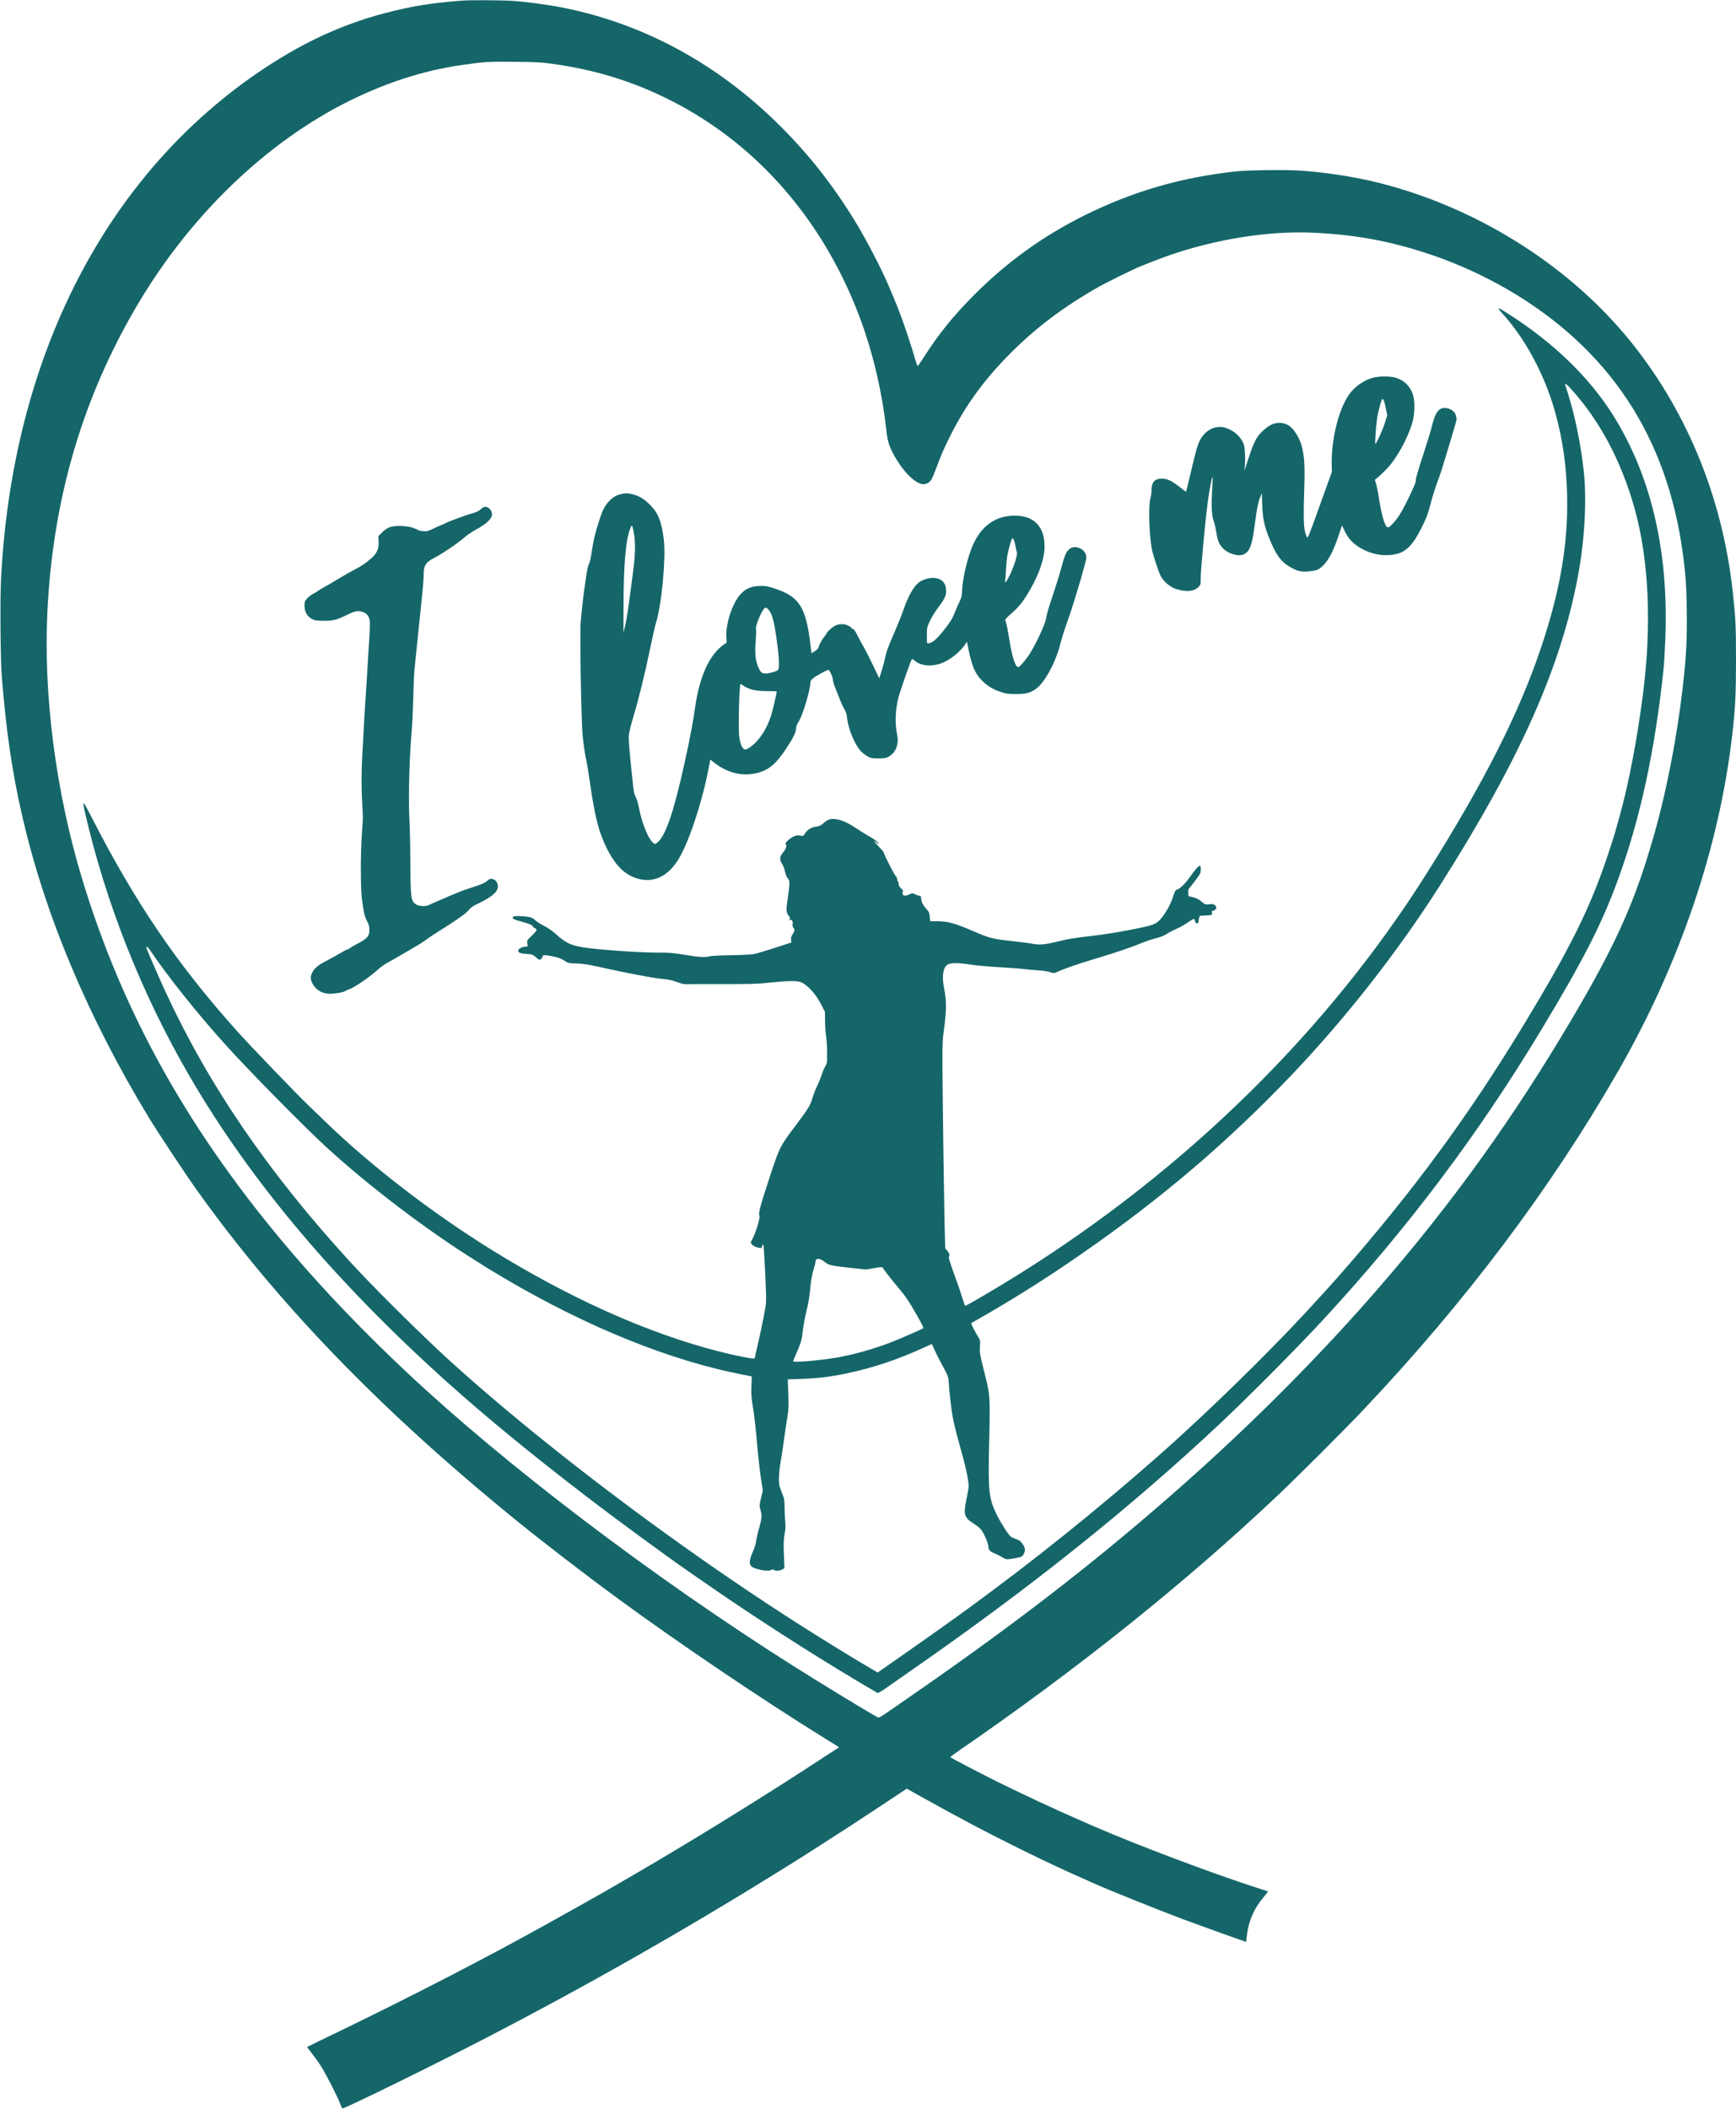 <?xml version="1.0" encoding="UTF-8" standalone="no"?><svg xmlns="http://www.w3.org/2000/svg" xmlns:xlink="http://www.w3.org/1999/xlink" fill="#156669" height="2818.6" preserveAspectRatio="xMidYMid meet" version="1" viewBox="1834.6 609.9 2320.9 2818.6" width="2320.9" zoomAndPan="magnify"><g id="change1_1"><path d="M24525 33893 c-323 -25 -549 -56 -790 -109 -679 -147 -1262 -400 -1879 -812 -2097 -1402 -3351 -3850 -3497 -6827 -13 -274 -7 -1071 11 -1285 60 -741 136 -1264 270 -1850 302 -1325 878 -2698 1698 -4048 118 -194 492 -759 637 -962 1086 -1522 2446 -2930 4245 -4395 359 -293 928 -731 1385 -1066 816 -599 1940 -1357 2775 -1874 193 -119 189 -116 175 -122 -5 -2 -82 -51 -170 -109 -747 -492 -1750 -1113 -2500 -1549 -121 -70 -245 -142 -275 -160 -154 -92 -865 -491 -1235 -693 -838 -457 -1779 -936 -2750 -1402 -93 -45 -171 -83 -173 -85 -2 -1 25 -38 60 -81 35 -44 91 -122 124 -174 67 -104 230 -423 260 -509 10 -29 24 -55 29 -57 21 -9 1256 598 1920 942 1343 696 2631 1428 3885 2207 168 104 328 204 355 222 28 18 140 90 250 160 261 166 396 254 800 521 l334 221 143 -80 c563 -314 899 -492 1378 -729 300 -148 574 -277 820 -385 69 -30 139 -61 155 -69 199 -90 827 -342 1192 -480 190 -71 838 -304 847 -304 2 0 6 30 10 68 20 200 94 374 226 530 34 41 60 75 58 76 -2 1 -64 21 -138 45 -609 196 -1614 575 -2185 823 -44 19 -127 56 -185 81 -290 125 -817 370 -1125 524 -250 125 -615 316 -615 322 0 3 62 49 138 101 1575 1085 2987 2215 4217 3374 288 272 906 888 1174 1172 1363 1440 2503 2956 3403 4524 822 1433 1350 2988 1522 4486 42 360 51 544 51 1004 0 447 -4 545 -41 890 -136 1290 -634 2489 -1428 3440 -818 979 -2028 1728 -3311 2049 -316 79 -718 141 -1047 162 -205 13 -703 7 -863 -11 -740 -81 -1387 -271 -2035 -595 -548 -274 -1025 -619 -1460 -1055 -274 -274 -476 -524 -673 -833 -42 -65 -79 -118 -83 -118 -4 0 -22 53 -41 118 -47 165 -151 474 -211 628 -47 119 -65 164 -152 365 -84 195 -272 557 -402 774 -318 529 -666 969 -1091 1382 -817 794 -1789 1313 -2847 1523 -202 40 -486 78 -678 91 -139 9 -567 11 -667 3z m1184 -842 c583 -79 1079 -230 1581 -481 990 -495 1786 -1306 2307 -2352 268 -539 449 -1105 552 -1728 17 -102 37 -248 45 -325 16 -154 38 -226 105 -349 124 -223 289 -386 394 -386 40 0 82 25 105 62 11 18 41 89 67 158 69 187 110 278 200 455 195 383 426 702 745 1029 360 370 739 658 1226 934 103 59 473 240 549 270 28 11 106 42 175 70 687 274 1507 418 2173 382 565 -30 1016 -115 1539 -291 444 -149 892 -367 1283 -623 1283 -842 1983 -2058 2125 -3691 18 -205 23 -674 11 -925 -22 -446 -115 -1127 -235 -1705 -88 -427 -172 -750 -303 -1165 -229 -727 -518 -1324 -1138 -2350 -780 -1293 -1618 -2430 -2625 -3565 -720 -811 -1526 -1615 -2375 -2370 -1104 -982 -2188 -1827 -3600 -2807 -99 -69 -256 -177 -348 -241 -151 -106 -170 -116 -190 -105 -113 60 -752 449 -1119 681 -1881 1189 -3854 2687 -5178 3932 -557 523 -1071 1058 -1512 1572 -1380 1608 -2284 3219 -2833 5048 -345 1149 -510 2431 -455 3550 74 1505 471 2854 1205 4095 741 1253 1820 2263 2983 2795 461 211 908 345 1372 410 281 40 337 44 685 40 267 -2 359 -7 484 -24z" transform="matrix(.1 0 0 -.1 0 4000)"/><path d="M38380 29775 c0 -4 23 -33 52 -64 304 -333 566 -820 703 -1311 103 -368 152 -711 162 -1116 15 -643 -90 -1265 -342 -2019 -294 -883 -759 -1802 -1528 -3025 -1325 -2107 -3211 -3961 -5457 -5367 -283 -177 -701 -423 -719 -423 -4 0 -23 51 -42 113 -18 61 -68 207 -111 322 -47 130 -73 214 -67 220 17 17 9 47 -20 80 l-28 32 -8 299 c-9 398 -27 1702 -29 2134 -1 311 1 362 23 515 31 231 32 369 2 510 -38 179 -17 311 55 341 47 20 153 17 296 -6 68 -11 242 -27 387 -35 145 -8 293 -20 330 -25 36 -5 116 -12 176 -16 61 -3 136 -14 167 -24 57 -18 58 -17 108 6 91 42 262 101 485 168 268 80 511 162 625 211 47 20 133 49 191 65 72 18 122 38 154 60 27 18 83 48 126 66 43 18 111 56 150 84 40 27 78 50 85 50 7 0 14 -12 16 -27 2 -20 9 -29 24 -31 18 -3 22 3 26 43 3 25 9 49 13 53 4 4 34 7 68 8 87 1 110 10 96 35 -9 17 -6 21 20 30 42 15 50 47 20 72 -20 16 -33 18 -77 13 -52 -6 -54 -5 -103 36 -37 31 -68 47 -112 58 l-62 15 -3 44 c-2 32 2 49 16 65 11 11 49 61 86 110 60 81 66 93 66 137 0 34 -4 49 -13 49 -19 0 -66 -53 -131 -147 -61 -87 -134 -160 -172 -169 -16 -4 -28 -19 -39 -50 -8 -24 -22 -65 -32 -91 -23 -68 -96 -192 -144 -247 -71 -80 -96 -89 -404 -150 -165 -32 -375 -66 -510 -81 -259 -30 -325 -41 -510 -86 -136 -33 -215 -38 -298 -20 -26 6 -150 22 -275 36 -259 28 -296 37 -519 134 -248 107 -338 131 -488 131 l-82 0 -7 61 c-5 55 -11 67 -50 109 -42 45 -66 98 -66 148 0 16 -6 22 -22 22 -13 1 -38 9 -57 19 -34 18 -36 18 -78 -1 -58 -26 -87 -21 -91 15 -2 17 1 27 9 27 7 0 -4 15 -24 34 -27 25 -37 42 -37 64 0 17 -4 34 -10 37 -5 3 -10 16 -10 29 0 13 -9 31 -20 41 -20 18 -160 295 -160 315 0 6 -29 40 -65 77 -36 36 -63 68 -60 71 3 3 16 -5 30 -18 14 -13 25 -19 25 -13 0 17 -54 59 -128 100 -37 20 -105 62 -152 94 -117 77 -194 115 -268 129 -80 16 -128 3 -185 -49 -32 -29 -54 -40 -92 -46 -71 -10 -122 -39 -153 -88 -26 -41 -28 -42 -64 -33 -28 7 -48 5 -84 -9 -52 -20 -133 -93 -115 -104 21 -13 4 -70 -33 -111 -48 -53 -51 -100 -11 -160 13 -19 28 -59 34 -88 12 -56 25 -88 48 -110 17 -17 16 -82 -2 -207 -26 -173 -28 -192 -21 -227 3 -19 16 -45 28 -58 17 -18 19 -26 10 -41 -10 -15 -9 -17 3 -13 26 11 44 -14 38 -52 -4 -25 -1 -40 12 -54 19 -21 14 -48 -17 -93 -13 -18 -18 -40 -16 -65 l3 -37 -65 -21 c-257 -85 -393 -126 -445 -135 -33 -5 -168 -12 -300 -14 -132 -2 -258 -8 -280 -14 -65 -17 -139 -13 -335 20 -155 25 -210 30 -341 29 -245 -2 -817 38 -1019 71 -161 26 -233 60 -355 170 -59 52 -116 93 -164 116 -41 20 -90 50 -110 68 -53 47 -67 52 -168 60 -100 8 -143 2 -143 -19 0 -16 31 -29 120 -52 77 -19 150 -50 150 -64 0 -6 11 -16 25 -22 14 -6 25 -18 25 -25 0 -8 -29 -43 -65 -77 -65 -62 -66 -64 -59 -105 6 -39 5 -41 -18 -41 -38 0 -87 -20 -98 -40 -19 -35 9 -51 100 -57 81 -6 87 -8 132 -46 47 -39 48 -40 68 -22 11 10 20 24 20 32 0 24 23 24 130 4 83 -17 115 -28 158 -57 54 -35 57 -36 166 -39 85 -3 154 -13 296 -45 352 -79 724 -150 844 -161 93 -8 140 -18 201 -42 44 -17 96 -30 115 -29 19 1 242 2 495 1 398 0 485 3 642 21 204 22 337 26 394 9 91 -28 213 -160 292 -318 l42 -84 1 -126 c1 -69 7 -162 15 -206 7 -44 13 -141 13 -215 1 -131 0 -137 -28 -185 -15 -27 -36 -77 -46 -110 -10 -33 -36 -98 -59 -145 -22 -47 -50 -119 -62 -160 -26 -94 -62 -154 -218 -360 -222 -294 -221 -292 -364 -728 -109 -330 -146 -467 -130 -483 19 -19 -49 -243 -98 -328 -20 -34 -20 -35 -1 -60 12 -17 38 -31 71 -40 54 -15 64 -12 66 17 0 9 5 18 10 20 11 2 15 -53 34 -448 7 -140 11 -286 8 -325 -6 -74 -52 -310 -115 -585 l-38 -165 -39 3 c-62 5 -274 50 -445 94 -949 243 -1992 711 -3040 1361 -799 496 -1619 1129 -2220 1713 -80 77 -180 173 -222 214 -131 123 -776 794 -943 980 -803 894 -1364 1717 -1947 2855 -120 235 -135 251 -103 108 280 -1232 766 -2459 1413 -3568 811 -1392 1948 -2740 3437 -4076 526 -471 1096 -940 1845 -1515 403 -310 1067 -797 1417 -1039 40 -27 148 -102 240 -166 607 -420 1317 -877 1951 -1256 149 -89 281 -167 292 -173 16 -9 40 4 152 83 73 51 216 151 318 222 1597 1110 2911 2161 4105 3280 404 379 1048 1028 1401 1410 1132 1228 2065 2469 2907 3865 563 934 805 1408 1022 2000 298 815 494 1714 610 2807 8 72 19 259 25 416 47 1180 -193 2195 -713 3012 -316 496 -798 959 -1390 1334 -103 65 -127 78 -127 66z m965 -1067 c386 -425 673 -961 851 -1591 195 -690 235 -1566 114 -2502 -77 -596 -187 -1174 -309 -1615 -70 -254 -81 -290 -161 -530 -235 -705 -497 -1232 -1123 -2265 -744 -1226 -1476 -2220 -2466 -3350 -58 -66 -126 -142 -152 -170 -25 -27 -77 -84 -115 -126 -502 -556 -1207 -1257 -1879 -1870 -722 -657 -1672 -1437 -2505 -2055 -255 -189 -372 -275 -445 -327 -44 -31 -117 -83 -162 -116 -45 -33 -269 -190 -497 -351 l-416 -291 -97 57 c-168 98 -462 277 -738 450 -1153 722 -2412 1619 -3550 2528 -535 427 -1112 920 -1465 1251 -418 392 -916 890 -1196 1195 -1101 1200 -1897 2365 -2477 3620 -94 205 -238 535 -251 578 -12 38 11 25 45 -25 245 -361 638 -853 1013 -1268 325 -359 1031 -1075 1341 -1361 561 -516 1357 -1121 2006 -1524 46 -29 107 -67 134 -85 28 -18 140 -85 250 -150 1105 -651 2218 -1100 3186 -1286 l116 -23 -5 -132 c-4 -112 -1 -155 21 -285 15 -85 38 -289 52 -454 14 -165 37 -380 52 -477 l27 -177 -24 -101 c-21 -90 -22 -106 -11 -143 26 -85 25 -120 -12 -249 -20 -68 -38 -150 -42 -183 -4 -35 -23 -94 -46 -146 -43 -96 -50 -154 -21 -187 36 -43 239 -81 269 -51 8 8 17 8 31 0 29 -16 78 -14 114 5 l31 16 -7 182 c-6 151 -4 198 9 272 13 67 15 108 9 164 -4 41 -8 127 -9 190 -1 104 -4 122 -31 190 -17 41 -34 88 -38 104 -13 53 -7 185 13 299 11 61 32 198 46 302 14 105 35 244 46 310 18 105 20 144 14 316 l-7 196 179 6 c223 8 387 27 604 73 357 74 693 187 1053 353 49 23 90 40 91 39 1 -2 21 -45 44 -97 24 -52 69 -141 102 -199 64 -114 79 -155 79 -221 0 -24 11 -141 25 -260 26 -220 43 -294 149 -676 63 -225 99 -409 91 -465 -3 -25 -17 -101 -31 -170 -39 -190 -26 -231 97 -310 42 -26 89 -64 104 -84 36 -47 95 -184 95 -221 0 -44 23 -71 77 -91 27 -10 73 -34 103 -52 58 -35 61 -36 185 -14 77 14 91 21 109 58 23 50 20 76 -16 130 -27 39 -42 51 -87 66 -30 10 -63 26 -74 35 -37 33 -140 196 -188 297 -106 224 -114 299 -98 991 13 606 14 595 -71 930 -54 216 -57 235 -53 317 5 86 5 88 -27 139 -29 44 -90 163 -90 174 0 3 19 15 43 28 495 280 947 564 1440 906 1070 743 1939 1484 2801 2386 720 755 1422 1650 1978 2525 1064 1674 1616 2908 1847 4126 92 481 123 1029 81 1414 -41 373 -119 752 -215 1052 -19 59 -35 109 -35 112 0 18 25 -1 75 -56z m-9974 -11672 c50 -42 96 -53 345 -79 l208 -22 110 19 c86 15 111 16 114 6 7 -19 94 -133 197 -255 114 -136 149 -188 264 -390 78 -137 88 -161 75 -168 -43 -24 -332 -149 -439 -190 -226 -86 -488 -159 -701 -197 -231 -40 -594 -72 -594 -51 0 6 20 55 44 109 61 137 73 182 86 307 7 61 29 180 50 265 26 106 41 199 49 296 9 100 20 168 41 239 17 54 30 108 30 121 0 45 64 40 121 -10z" transform="matrix(.1 0 0 -.1 0 4000)"/><path d="M36695 28851 c-125 -36 -243 -121 -316 -227 -135 -197 -232 -579 -229 -909 l2 -120 -97 -270 c-212 -591 -217 -605 -235 -605 -4 0 -15 30 -25 68 -22 78 -24 225 -11 622 13 363 -13 537 -101 682 -67 111 -135 157 -233 158 -71 0 -138 -31 -212 -99 -102 -94 -128 -146 -238 -491 -16 -50 -19 -56 -15 -24 13 89 7 278 -9 323 -39 106 -135 193 -251 226 -131 38 -267 -31 -339 -172 -31 -62 -51 -133 -122 -433 -32 -135 -59 -247 -60 -249 -2 -2 -16 6 -31 19 -168 131 -212 154 -299 154 -91 0 -133 -49 -133 -155 0 -30 -7 -79 -15 -109 -28 -98 -17 -481 19 -675 13 -72 89 -305 117 -359 41 -80 131 -154 216 -179 133 -40 231 -30 289 28 32 32 32 33 32 126 -1 97 57 727 92 996 20 157 55 342 65 352 4 3 3 -57 -2 -134 -15 -238 -10 -380 16 -450 12 -33 28 -100 36 -150 19 -123 39 -171 94 -226 72 -72 211 -110 278 -75 72 38 103 111 131 311 6 44 20 145 32 224 12 90 30 169 47 213 l27 70 6 -158 c7 -183 27 -277 89 -435 91 -227 156 -320 276 -391 102 -59 149 -72 244 -64 118 10 147 21 210 84 72 73 135 196 199 387 l49 145 31 -67 c46 -97 96 -157 178 -212 155 -105 347 -144 513 -105 140 32 228 125 345 359 62 125 81 176 115 305 22 86 61 212 86 280 50 133 58 158 183 573 45 148 81 276 81 285 0 10 -5 34 -11 55 -21 75 -140 121 -208 81 -43 -26 -78 -95 -107 -211 -14 -60 -61 -216 -104 -348 -89 -271 -122 -384 -115 -395 10 -16 -120 -294 -204 -438 -23 -40 -69 -101 -101 -135 -50 -53 -61 -60 -77 -51 -39 23 -81 179 -122 449 -7 44 -20 103 -28 132 l-16 52 34 27 c19 15 72 66 119 113 133 136 279 396 347 620 33 109 38 283 11 371 -37 118 -114 195 -230 232 -78 24 -229 23 -313 -1z m152 -304 c6 -12 18 -62 28 -110 l17 -88 -32 -102 c-30 -94 -113 -277 -126 -277 -8 0 6 223 22 333 14 102 60 267 73 267 4 0 12 -10 18 -23z" transform="matrix(.1 0 0 -.1 0 4000)"/><path d="M26638 27295 c-63 -17 -109 -47 -159 -103 -53 -61 -79 -112 -122 -247 -58 -182 -75 -253 -97 -400 -11 -77 -26 -151 -34 -165 -7 -14 -19 -47 -25 -75 -15 -69 -57 -366 -71 -505 -6 -63 -15 -155 -20 -205 -14 -141 5 -1278 25 -1520 9 -97 36 -286 51 -345 8 -30 30 -165 49 -300 65 -448 118 -656 223 -865 118 -238 250 -364 427 -410 207 -53 392 37 530 260 132 211 308 732 396 1174 l32 161 31 -25 c177 -146 375 -201 570 -160 170 36 269 115 411 329 98 147 135 224 135 279 0 20 13 53 35 87 53 82 155 424 155 521 0 31 41 67 138 119 51 27 96 50 100 50 17 0 62 -93 62 -128 0 -20 16 -75 36 -122 19 -47 47 -116 62 -155 14 -38 39 -92 55 -118 22 -36 32 -69 39 -129 17 -143 100 -342 178 -431 21 -23 62 -56 91 -72 49 -27 62 -30 149 -30 86 0 99 3 143 28 59 35 94 86 109 160 10 48 9 71 -6 151 -27 137 -19 320 22 476 25 95 160 483 179 513 3 5 17 -2 32 -16 76 -71 207 -89 343 -47 110 34 247 136 325 242 l37 52 21 -105 c46 -223 89 -324 181 -415 72 -72 139 -112 249 -150 69 -24 96 -28 200 -28 137 -1 192 13 270 68 114 82 257 340 320 576 35 133 54 193 134 420 71 204 221 716 221 756 0 52 -30 99 -79 124 -75 38 -142 20 -186 -51 -14 -22 -37 -84 -51 -137 -31 -119 -77 -271 -156 -507 -33 -98 -62 -202 -65 -230 -9 -74 -117 -312 -214 -472 -42 -69 -132 -178 -155 -187 -37 -14 -84 120 -120 344 -24 150 -44 248 -58 281 -5 11 19 38 87 96 65 56 111 107 154 169 178 261 285 532 284 722 0 267 -141 412 -400 412 -275 0 -478 -161 -586 -464 -65 -180 -113 -407 -117 -551 -1 -57 -8 -83 -36 -140 -19 -38 -46 -99 -59 -135 -32 -85 -63 -135 -163 -259 -83 -102 -131 -144 -182 -156 -32 -8 -31 -11 -30 132 0 73 4 89 40 165 21 45 66 119 99 163 100 134 118 171 118 240 0 101 -53 160 -153 172 -57 6 -148 -17 -199 -51 -78 -53 -150 -178 -220 -379 -25 -73 -86 -223 -135 -335 -64 -146 -94 -226 -105 -285 -9 -45 -30 -129 -49 -187 l-33 -104 -84 175 c-46 97 -103 209 -127 249 -23 40 -60 107 -81 150 -24 49 -46 81 -59 85 -11 3 -20 10 -20 14 0 4 -17 17 -39 29 -48 27 -121 29 -177 3 -37 -17 -114 -85 -114 -101 0 -3 -20 -33 -46 -65 -25 -32 -50 -79 -57 -103 -10 -37 -20 -50 -57 -73 l-45 -28 -16 132 c-59 480 -148 622 -459 727 -102 35 -135 42 -197 41 -129 -1 -209 -34 -281 -116 -106 -121 -196 -393 -185 -566 l4 -75 -38 -27 c-192 -133 -326 -427 -384 -842 -27 -194 -70 -419 -145 -760 -146 -659 -258 -978 -369 -1051 -25 -16 -27 -16 -56 12 -62 58 -143 263 -178 449 -11 60 -31 126 -45 153 -22 40 -29 76 -45 237 -46 438 -53 533 -47 595 3 36 29 139 56 230 72 237 160 594 225 911 31 151 67 309 80 352 76 238 135 864 106 1113 -28 240 -76 361 -185 469 -79 78 -143 117 -231 140 -70 18 -103 18 -167 0z m188 -555 c17 -113 12 -264 -17 -485 -60 -468 -81 -610 -103 -705 l-25 -105 1 365 c1 557 31 890 93 1035 17 40 18 40 27 15 5 -14 16 -68 24 -120z m5094 -128 c7 -37 16 -77 21 -89 12 -31 -32 -175 -91 -300 -48 -100 -74 -131 -65 -75 2 15 7 77 10 137 3 61 11 141 16 179 11 67 51 215 65 238 12 19 31 -19 44 -90z m-3303 -854 c53 -58 80 -162 118 -444 28 -210 32 -341 13 -366 -14 -18 -118 -48 -168 -48 -48 0 -64 14 -93 78 -41 91 -52 189 -38 357 6 79 8 150 5 158 -8 21 13 90 52 177 52 113 73 129 111 88z m-329 -1023 c72 -49 163 -70 310 -70 72 0 132 -2 132 -4 0 -26 -56 -266 -76 -326 -70 -211 -190 -376 -321 -444 -48 -24 -82 27 -103 154 -16 98 -2 715 17 715 2 0 21 -11 41 -25z" transform="matrix(.1 0 0 -.1 0 4000)"/><path d="M24810 27123 c-8 -3 -28 -18 -44 -34 -19 -18 -54 -34 -108 -49 -81 -22 -333 -114 -352 -129 -6 -4 -30 -15 -53 -24 -23 -9 -77 -33 -118 -53 -69 -33 -82 -36 -136 -31 -37 3 -68 12 -80 23 -10 9 -19 14 -19 9 0 -4 -6 -3 -12 2 -25 20 -125 36 -210 35 -108 -1 -158 -21 -226 -89 l-48 -48 4 -65 c6 -99 -22 -165 -101 -233 -64 -56 -143 -110 -212 -144 -60 -30 -128 -69 -249 -142 -60 -36 -135 -80 -167 -97 -32 -17 -65 -37 -75 -45 -9 -8 -42 -27 -72 -44 -31 -16 -69 -47 -86 -68 -27 -34 -30 -46 -29 -98 2 -78 39 -140 103 -172 39 -19 61 -22 160 -22 125 0 166 11 311 81 102 50 137 57 197 39 56 -17 83 -46 99 -105 6 -23 5 -108 -3 -240 -8 -113 -18 -286 -24 -385 -5 -99 -14 -236 -19 -305 -5 -69 -17 -258 -26 -420 -8 -162 -20 -374 -26 -470 -12 -217 -13 -436 0 -645 11 -194 11 -169 -5 -400 -19 -279 -18 -732 1 -875 26 -184 37 -232 69 -290 23 -43 30 -68 30 -115 1 -87 -24 -115 -174 -194 -36 -19 -76 -42 -89 -52 -13 -11 -29 -19 -35 -19 -7 0 -39 -16 -72 -36 -57 -35 -116 -67 -233 -129 -84 -44 -134 -88 -159 -138 -27 -55 -28 -89 -2 -143 45 -92 132 -144 237 -144 79 1 183 20 207 38 6 5 27 15 47 21 72 23 289 172 389 266 30 29 87 69 125 89 66 36 190 107 298 172 27 16 77 45 112 65 34 20 89 56 121 81 33 24 95 66 139 93 179 109 370 240 399 273 53 61 68 72 155 113 195 93 273 171 250 252 -11 41 -35 65 -75 72 -23 5 -36 -1 -66 -27 -29 -26 -70 -44 -187 -82 -82 -26 -160 -54 -173 -61 -14 -6 -47 -20 -74 -30 -27 -10 -110 -45 -184 -78 -74 -33 -150 -66 -169 -74 -42 -19 -128 -12 -164 12 -68 44 -73 85 -75 605 -1 184 -7 441 -14 571 -13 268 2 812 32 1134 5 55 12 181 15 280 13 421 16 494 25 570 5 44 14 134 20 200 6 66 16 163 22 215 6 52 12 113 14 135 2 22 13 126 24 230 30 286 40 404 40 469 0 120 29 165 144 223 99 50 331 207 396 268 31 29 102 77 162 110 111 60 176 113 203 166 35 66 -39 158 -105 132z" transform="matrix(.1 0 0 -.1 0 4000)"/></g></svg>